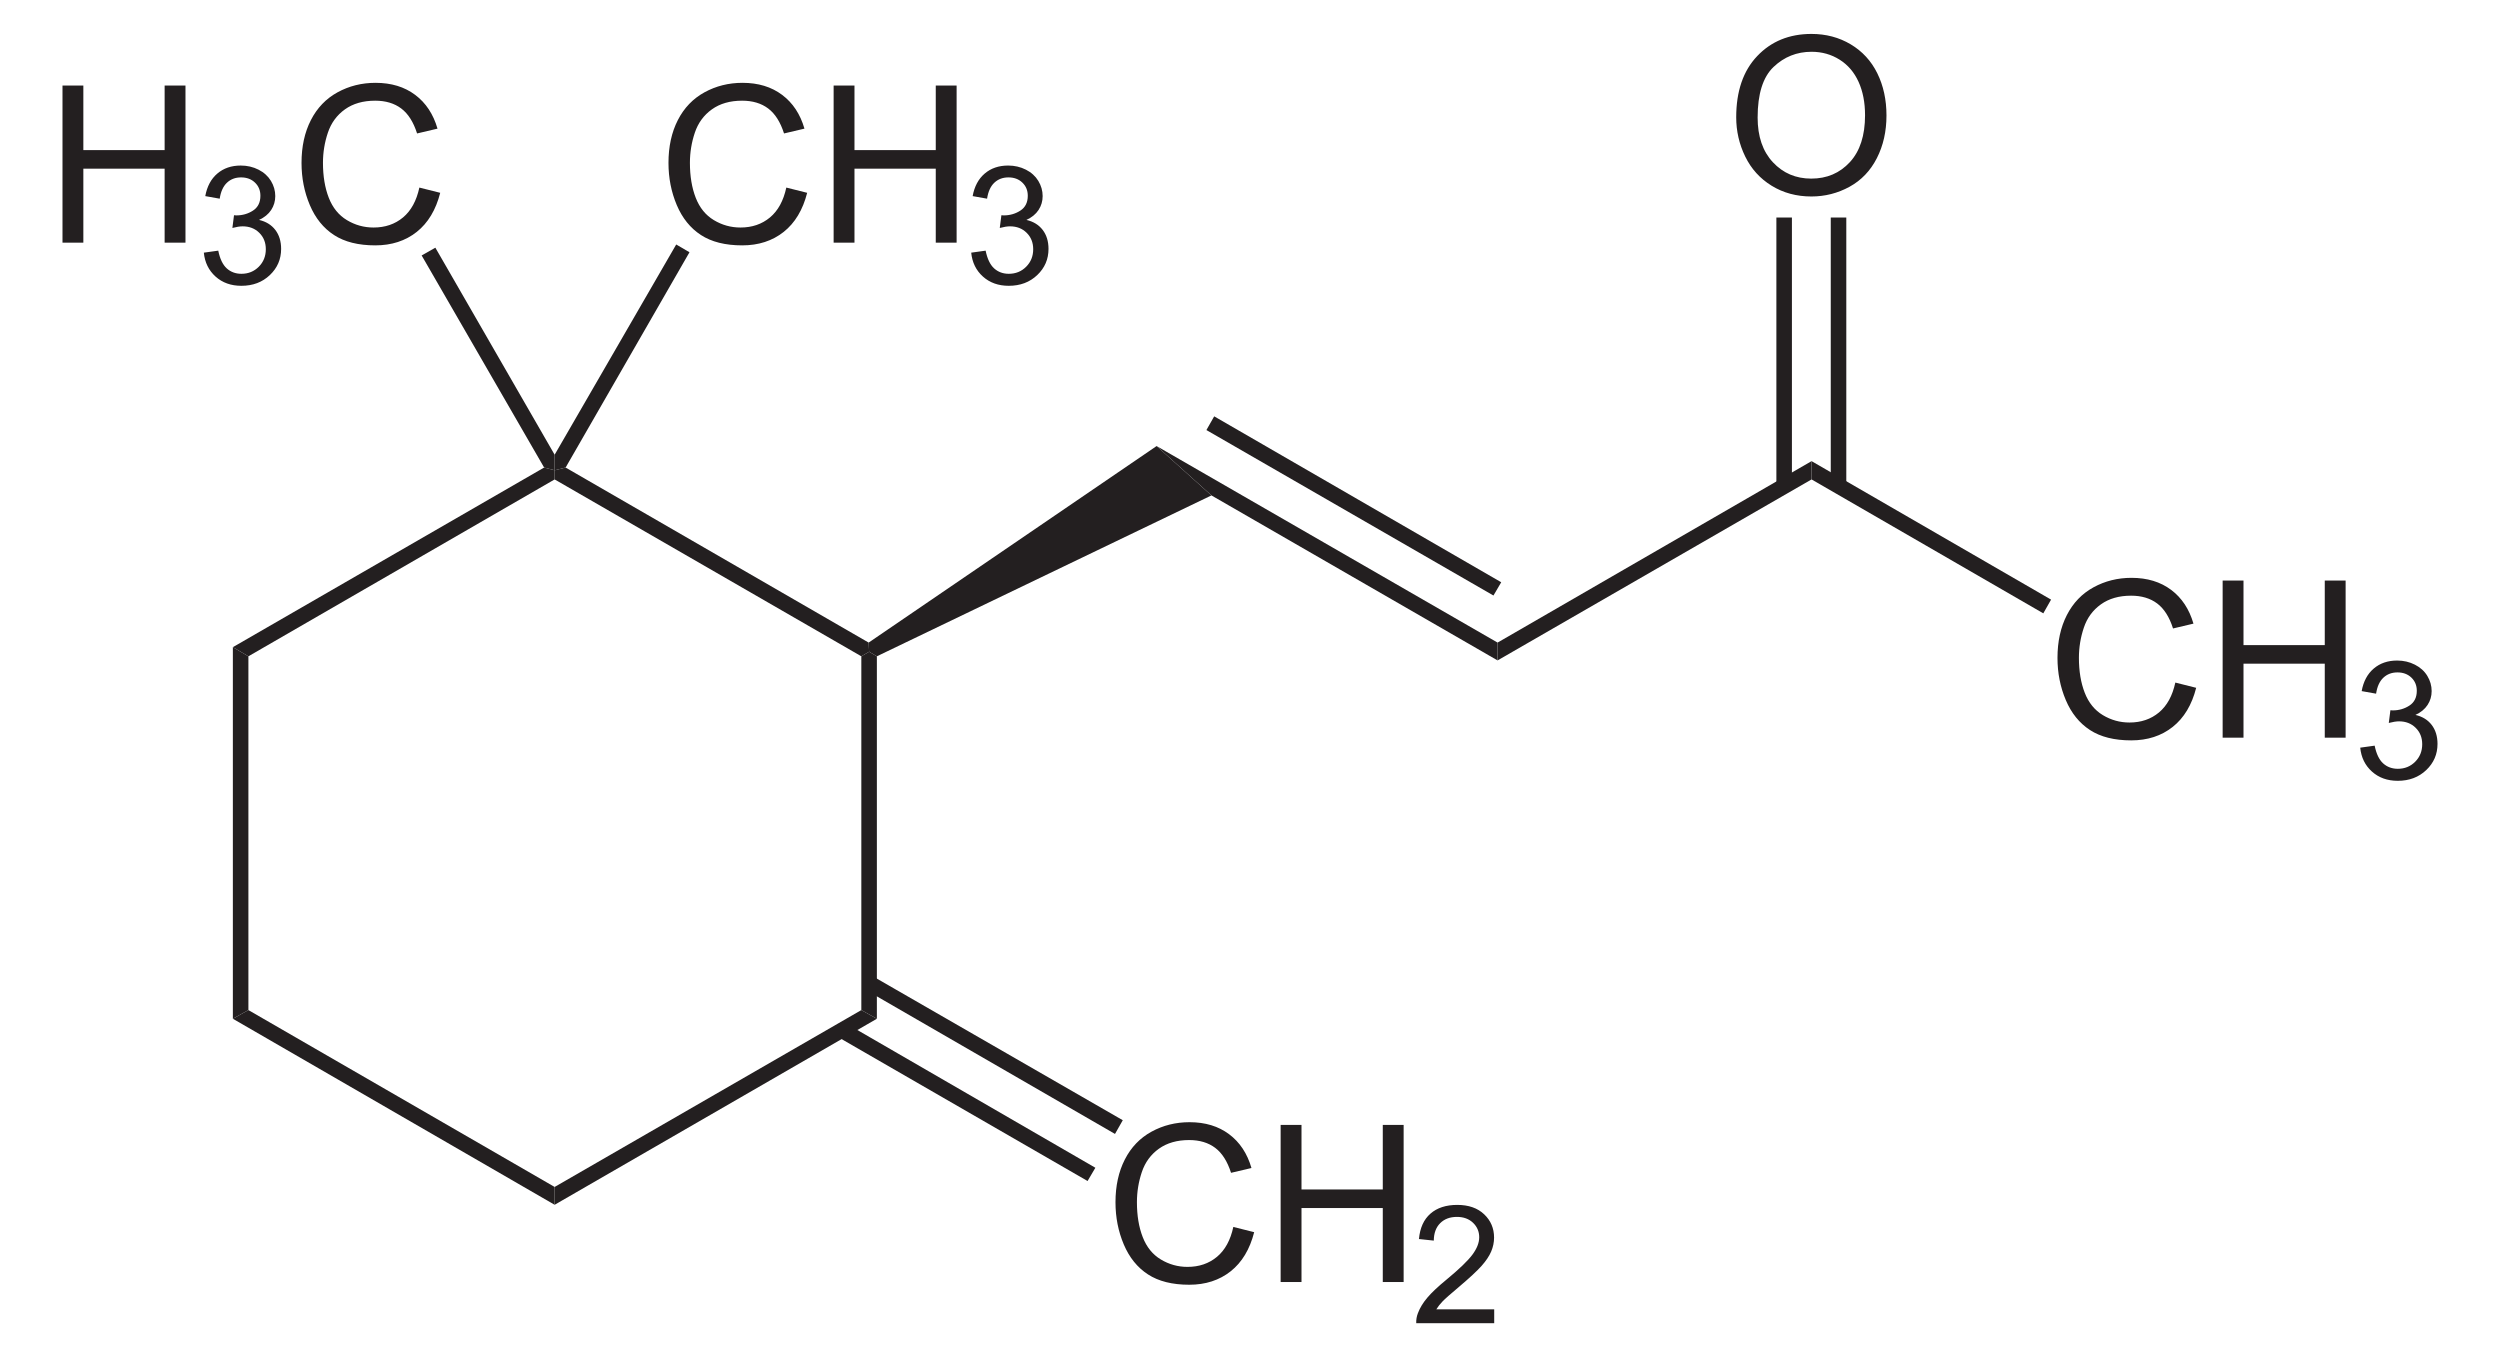 <?xml version="1.0" encoding="UTF-8" standalone="no"?>
<!-- Generator: Adobe Illustrator 12.0.1, SVG Export Plug-In . SVG Version: 6.00 Build 51448)  -->
<svg
   xmlns:dc="http://purl.org/dc/elements/1.1/"
   xmlns:cc="http://creativecommons.org/ns#"
   xmlns:rdf="http://www.w3.org/1999/02/22-rdf-syntax-ns#"
   xmlns:svg="http://www.w3.org/2000/svg"
   xmlns="http://www.w3.org/2000/svg"
   xmlns:sodipodi="http://sodipodi.sourceforge.net/DTD/sodipodi-0.dtd"
   xmlns:inkscape="http://www.inkscape.org/namespaces/inkscape"
   version="1.1"
   id="Layer_1"
   width="259.81"
   height="141.034"
   viewBox="0 0 259.81 141.034"
   style="overflow:visible;enable-background:new 0 0 259.81 141.034;"
   xml:space="preserve"
   sodipodi:version="0.32"
   inkscape:version="0.46"
   sodipodi:docname="(R)-gamma-Ionon.svg"
   inkscape:output_extension="org.inkscape.output.svg.inkscape"><defs
   id="defs84"><inkscape:perspective
   sodipodi:type="inkscape:persp3d"
   inkscape:vp_x="0 : 70.516998 : 1"
   inkscape:vp_y="0 : 1000 : 0"
   inkscape:vp_z="259.81 : 70.516998 : 1"
   inkscape:persp3d-origin="129.905 : 47.011332 : 1"
   id="perspective88" />
	
	

	

	
	

	

	

	

	

	

	
	

	
</defs><sodipodi:namedview
   inkscape:window-height="675"
   inkscape:window-width="661"
   inkscape:pageshadow="2"
   inkscape:pageopacity="0.0"
   guidetolerance="10.0"
   gridtolerance="10.0"
   objecttolerance="10.0"
   borderopacity="1.0"
   bordercolor="#666666"
   pagecolor="#ffffff"
   id="base"
   showgrid="false"
   inkscape:zoom="2.0938378"
   inkscape:cx="129.905"
   inkscape:cy="70.516998"
   inkscape:window-x="110"
   inkscape:window-y="110"
   inkscape:current-layer="Layer_1" />
<path
   id="path5"
   d="M 81.717,19.493 L 83.884,20.038 C 83.432,21.814 82.618,23.169 81.444,24.101 C 80.268,25.033 78.831,25.5 77.133,25.5 C 75.376,25.5 73.947,25.142 72.846,24.425 C 71.745,23.709 70.907,22.669 70.332,21.311 C 69.758,19.951 69.471,18.491 69.471,16.932 C 69.471,15.232 69.795,13.747 70.444,12.481 C 71.092,11.214 72.015,10.251 73.213,9.594 C 74.41,8.938 75.727,8.608 77.165,8.608 C 78.796,8.608 80.167,9.024 81.278,9.857 C 82.391,10.69 83.165,11.859 83.602,13.369 L 81.48,13.869 C 81.102,12.682 80.553,11.817 79.835,11.276 C 79.116,10.734 78.212,10.464 77.123,10.464 C 75.871,10.464 74.824,10.764 73.982,11.365 C 73.142,11.967 72.551,12.773 72.21,13.787 C 71.869,14.8 71.699,15.845 71.699,16.921 C 71.699,18.309 71.9,19.52 72.304,20.556 C 72.707,21.591 73.334,22.364 74.187,22.876 C 75.039,23.388 75.96,23.645 76.953,23.645 C 78.16,23.645 79.182,23.296 80.019,22.598 C 80.856,21.9 81.421,20.865 81.717,19.493 z"
   style="fill:#231f20" /><path
   id="path7"
   d="M 86.634,25.218 L 86.634,8.89 L 88.801,8.89 L 88.801,15.599 L 97.248,15.599 L 97.248,8.89 L 99.415,8.89 L 99.415,25.218 L 97.248,25.218 L 97.248,17.529 L 88.801,17.529 L 88.801,25.218 L 86.634,25.218 z"
   style="fill:#231f20" />
<path
   id="path11"
   d="M 100.932,26.257 L 102.431,26.049 C 102.605,26.901 102.898,27.514 103.313,27.891 C 103.728,28.266 104.236,28.454 104.839,28.454 C 105.555,28.454 106.156,28.209 106.643,27.72 C 107.131,27.23 107.374,26.624 107.374,25.9 C 107.374,25.211 107.148,24.642 106.694,24.194 C 106.241,23.746 105.665,23.522 104.966,23.522 C 104.68,23.522 104.324,23.578 103.9,23.69 L 104.068,22.368 C 104.169,22.38 104.249,22.385 104.311,22.385 C 104.951,22.385 105.528,22.219 106.041,21.886 C 106.554,21.552 106.811,21.038 106.811,20.344 C 106.811,19.794 106.623,19.338 106.249,18.978 C 105.875,18.617 105.392,18.436 104.8,18.436 C 104.214,18.436 103.725,18.62 103.334,18.989 C 102.944,19.358 102.692,19.911 102.581,20.648 L 101.082,20.381 C 101.265,19.372 101.684,18.59 102.336,18.036 C 102.988,17.481 103.799,17.204 104.769,17.204 C 105.438,17.204 106.054,17.346 106.617,17.633 C 107.179,17.919 107.609,18.31 107.909,18.804 C 108.206,19.299 108.356,19.823 108.356,20.379 C 108.356,20.907 108.215,21.388 107.931,21.821 C 107.647,22.254 107.227,22.598 106.67,22.855 C 107.394,23.022 107.956,23.369 108.36,23.894 C 108.763,24.421 108.965,25.079 108.965,25.869 C 108.965,26.939 108.575,27.844 107.794,28.587 C 107.013,29.33 106.026,29.702 104.833,29.702 C 103.756,29.702 102.862,29.382 102.152,28.744 C 101.437,28.102 101.033,27.275 100.932,26.257 z"
   style="fill:#231f20" />
<path
   id="path15"
   d="M 128.172,127.508 L 130.339,128.053 C 129.887,129.829 129.073,131.184 127.899,132.116 C 126.723,133.048 125.286,133.515 123.588,133.515 C 121.831,133.515 120.402,133.157 119.301,132.44 C 118.2,131.724 117.362,130.684 116.787,129.326 C 116.213,127.966 115.926,126.506 115.926,124.947 C 115.926,123.247 116.25,121.762 116.899,120.496 C 117.547,119.229 118.47,118.266 119.668,117.609 C 120.865,116.953 122.182,116.623 123.62,116.623 C 125.251,116.623 126.622,117.039 127.733,117.872 C 128.846,118.705 129.62,119.874 130.057,121.384 L 127.935,121.884 C 127.557,120.697 127.008,119.832 126.29,119.291 C 125.571,118.749 124.667,118.479 123.578,118.479 C 122.326,118.479 121.279,118.779 120.437,119.38 C 119.597,119.982 119.006,120.788 118.665,121.802 C 118.324,122.815 118.154,123.86 118.154,124.936 C 118.154,126.324 118.355,127.535 118.759,128.571 C 119.162,129.606 119.789,130.379 120.642,130.891 C 121.494,131.403 122.415,131.66 123.408,131.66 C 124.615,131.66 125.637,131.311 126.474,130.613 C 127.311,129.915 127.876,128.88 128.172,127.508 z"
   style="fill:#231f20" /><path
   id="path17"
   d="M 133.089,133.233 L 133.089,116.905 L 135.257,116.905 L 135.257,123.614 L 143.704,123.614 L 143.704,116.905 L 145.871,116.905 L 145.871,133.233 L 143.704,133.233 L 143.704,125.544 L 135.257,125.544 L 135.257,133.233 L 133.089,133.233 z"
   style="fill:#231f20" />
<path
   id="path21"
   d="M 155.284,136.069 L 155.284,137.509 L 147.18,137.509 C 147.168,137.147 147.227,136.799 147.357,136.465 C 147.564,135.914 147.895,135.372 148.352,134.838 C 148.809,134.304 149.465,133.687 150.319,132.988 C 151.645,131.893 152.544,131.027 153.017,130.391 C 153.49,129.754 153.726,129.151 153.726,128.583 C 153.726,127.988 153.512,127.488 153.085,127.078 C 152.657,126.67 152.1,126.465 151.412,126.465 C 150.684,126.465 150.104,126.683 149.668,127.119 C 149.232,127.555 149.011,128.158 149.006,128.929 L 147.462,128.765 C 147.567,127.61 147.966,126.73 148.659,126.126 C 149.351,125.52 150.28,125.218 151.446,125.218 C 152.623,125.218 153.555,125.544 154.241,126.196 C 154.927,126.847 155.27,127.655 155.27,128.618 C 155.27,129.108 155.169,129.59 154.969,130.063 C 154.768,130.536 154.434,131.035 153.969,131.558 C 153.502,132.082 152.729,132.8 151.651,133.713 C 150.748,134.471 150.167,134.984 149.909,135.255 C 149.652,135.524 149.438,135.795 149.27,136.068 L 155.284,136.068 L 155.284,136.069 z"
   style="fill:#231f20" />
<path
   id="path25"
   d="M 180.434,12.189 C 180.434,9.479 181.161,7.358 182.618,5.826 C 184.072,4.293 185.952,3.526 188.253,3.526 C 189.762,3.526 191.12,3.886 192.33,4.606 C 193.54,5.327 194.463,6.33 195.098,7.618 C 195.732,8.907 196.05,10.368 196.05,12 C 196.05,13.656 195.715,15.137 195.047,16.443 C 194.38,17.749 193.432,18.739 192.207,19.411 C 190.982,20.082 189.66,20.419 188.242,20.419 C 186.706,20.419 185.331,20.047 184.121,19.305 C 182.91,18.563 181.994,17.549 181.369,16.265 C 180.744,14.982 180.434,13.622 180.434,12.189 z M 182.66,12.216 C 182.66,14.183 183.19,15.732 184.249,16.865 C 185.306,17.996 186.635,18.562 188.23,18.562 C 189.858,18.562 191.195,17.991 192.248,16.848 C 193.298,15.705 193.823,14.083 193.823,11.983 C 193.823,10.655 193.599,9.495 193.149,8.504 C 192.7,7.513 192.043,6.744 191.177,6.199 C 190.313,5.654 189.342,5.381 188.264,5.381 C 186.736,5.381 185.418,5.907 184.316,6.956 C 183.211,8.007 182.66,9.761 182.66,12.216 z"
   style="fill:#231f20" />
<path
   style="fill:#231f20"
   d="M 58.781,48.589 L 57.64,48.873 L 57.64,47.258 L 70.275,25.408 L 71.653,26.216 L 58.781,48.589 z"
   id="polygon27" />
<path
   style="fill:#231f20"
   d="M 90.273,66.781 L 90.321,67.731 L 89.513,68.206 L 57.64,49.823 L 57.64,48.873 L 58.781,48.589 L 90.273,66.781 z"
   id="polygon29" />
<path
   style="fill:#231f20"
   d="M 91.128,105.873 L 89.513,104.971 L 89.513,68.206 L 90.321,67.731 L 91.128,68.206 L 91.128,105.873 z"
   id="polygon31" />
<path
   style="fill:#231f20"
   d="M 57.64,125.206 L 57.64,123.353 L 89.513,104.971 L 91.128,105.873 L 57.64,125.206 z"
   id="polygon33" />
<path
   style="fill:#231f20"
   d="M 24.2,105.873 L 25.815,104.971 L 57.64,123.353 L 57.64,125.206 L 24.2,105.873 z"
   id="polygon35" />
<path
   style="fill:#231f20"
   d="M 24.2,67.256 L 25.815,68.206 L 25.815,104.971 L 24.2,105.873 L 24.2,67.256 z"
   id="polygon37" />
<path
   style="fill:#231f20"
   d="M 25.815,68.206 L 24.2,67.256 L 56.548,48.589 L 57.64,48.873 L 57.64,49.823 L 25.815,68.206 z"
   id="polygon39" />
<path
   style="fill:#231f20"
   d="M 116.684,116.418 L 115.875,117.843 L 89.894,102.833 L 90.7,101.456 L 116.684,116.418 z"
   id="polygon41" />
<path
   style="fill:#231f20"
   d="M 113.834,121.358 L 113.025,122.736 L 87.09,107.773 L 87.898,106.348 L 113.834,121.358 z"
   id="polygon43" />
<path
   style="fill:#231f20"
   d="M 120.198,46.356 L 125.898,51.486 L 91.128,68.206 L 90.321,67.731 L 90.273,66.781 L 120.198,46.356 z"
   id="polygon45" />
<path
   style="fill:#231f20"
   d="M 155.634,66.781 L 155.634,68.633 L 125.898,51.486 L 120.198,46.356 L 155.634,66.781 z"
   id="polygon47" />
<path
   style="fill:#231f20"
   d="M 156.013,60.511 L 155.206,61.889 L 125.375,44.693 L 126.184,43.268 L 156.013,60.511 z"
   id="polygon49" />
<path
   style="fill:#231f20"
   d="M 188.265,47.923 L 188.265,49.823 L 155.634,68.633 L 155.634,66.781 L 188.265,47.923 z"
   id="polygon51" />
<path
   style="fill:#231f20"
   d="M 184.609,22.606 L 186.223,22.606 L 186.223,50.489 L 184.609,50.489 L 184.609,22.606 z"
   id="rect53" />
<path
   style="fill:#231f20"
   d="M 190.26,22.606 L 191.875,22.606 L 191.875,50.489 L 190.26,50.489 L 190.26,22.606 z"
   id="rect55" />
<path
   id="path59"
   d="M 6.495,25.218 L 6.495,8.89 L 8.662,8.89 L 8.662,15.599 L 17.109,15.599 L 17.109,8.89 L 19.276,8.89 L 19.276,25.218 L 17.109,25.218 L 17.109,17.529 L 8.662,17.529 L 8.662,25.218 L 6.495,25.218 z"
   style="fill:#231f20" />
<path
   id="path63"
   d="M 21.183,26.257 L 22.682,26.049 C 22.856,26.901 23.15,27.514 23.564,27.891 C 23.979,28.266 24.487,28.454 25.091,28.454 C 25.806,28.454 26.407,28.209 26.895,27.72 C 27.382,27.23 27.625,26.624 27.625,25.9 C 27.625,25.211 27.399,24.642 26.945,24.194 C 26.492,23.746 25.916,23.522 25.217,23.522 C 24.931,23.522 24.576,23.578 24.151,23.69 L 24.319,22.368 C 24.42,22.38 24.501,22.385 24.562,22.385 C 25.203,22.385 25.779,22.219 26.292,21.886 C 26.805,21.552 27.062,21.038 27.062,20.344 C 27.062,19.794 26.875,19.338 26.5,18.978 C 26.126,18.617 25.643,18.436 25.052,18.436 C 24.465,18.436 23.976,18.62 23.586,18.989 C 23.195,19.358 22.944,19.911 22.832,20.648 L 21.333,20.381 C 21.517,19.372 21.936,18.59 22.587,18.036 C 23.239,17.481 24.05,17.204 25.02,17.204 C 25.689,17.204 26.306,17.346 26.868,17.633 C 27.43,17.919 27.861,18.31 28.16,18.804 C 28.457,19.299 28.607,19.823 28.607,20.379 C 28.607,20.907 28.466,21.388 28.182,21.821 C 27.898,22.254 27.478,22.598 26.921,22.855 C 27.645,23.022 28.208,23.369 28.611,23.894 C 29.014,24.421 29.216,25.079 29.216,25.869 C 29.216,26.939 28.826,27.844 28.045,28.587 C 27.264,29.33 26.277,29.702 25.084,29.702 C 24.008,29.702 23.114,29.382 22.403,28.744 C 21.69,28.102 21.284,27.275 21.183,26.257 z"
   style="fill:#231f20" />
<path
   id="path67"
   d="M 43.582,19.493 L 45.749,20.038 C 45.297,21.814 44.483,23.169 43.309,24.101 C 42.134,25.033 40.696,25.5 38.999,25.5 C 37.241,25.5 35.812,25.142 34.711,24.425 C 33.61,23.709 32.772,22.669 32.198,21.311 C 31.623,19.951 31.336,18.491 31.336,16.932 C 31.336,15.232 31.66,13.747 32.309,12.481 C 32.958,11.214 33.88,10.251 35.078,9.594 C 36.275,8.938 37.592,8.608 39.03,8.608 C 40.661,8.608 42.032,9.024 43.143,9.857 C 44.256,10.69 45.03,11.859 45.467,13.369 L 43.345,13.869 C 42.967,12.682 42.419,11.817 41.7,11.276 C 40.981,10.734 40.077,10.464 38.988,10.464 C 37.736,10.464 36.689,10.764 35.847,11.365 C 35.007,11.967 34.416,12.773 34.075,13.787 C 33.734,14.8 33.564,15.845 33.564,16.921 C 33.564,18.309 33.765,19.52 34.169,20.556 C 34.573,21.591 35.2,22.364 36.052,22.876 C 36.904,23.388 37.825,23.645 38.818,23.645 C 40.026,23.645 41.047,23.296 41.884,22.598 C 42.721,21.9 43.286,20.865 43.582,19.493 z"
   style="fill:#231f20" />
<path
   style="fill:#231f20"
   d="M 43.819,26.548 L 45.244,25.741 L 57.64,47.258 L 57.64,48.873 L 56.548,48.589 L 43.819,26.548 z"
   id="polygon69" />
<path
   id="path73"
   d="M 226.069,70.935 L 228.236,71.48 C 227.784,73.257 226.97,74.612 225.796,75.543 C 224.62,76.475 223.184,76.943 221.486,76.943 C 219.728,76.943 218.3,76.585 217.198,75.867 C 216.098,75.151 215.259,74.112 214.685,72.753 C 214.11,71.394 213.822,69.934 213.822,68.375 C 213.822,66.674 214.147,65.189 214.795,63.923 C 215.443,62.657 216.365,61.693 217.564,61.037 C 218.761,60.381 220.078,60.051 221.516,60.051 C 223.148,60.051 224.518,60.467 225.63,61.299 C 226.741,62.132 227.516,63.302 227.953,64.811 L 225.83,65.312 C 225.453,64.124 224.904,63.26 224.187,62.718 C 223.467,62.177 222.563,61.906 221.475,61.906 C 220.222,61.906 219.176,62.206 218.333,62.808 C 217.492,63.409 216.901,64.216 216.561,65.229 C 216.22,66.242 216.049,67.287 216.049,68.363 C 216.049,69.751 216.251,70.963 216.655,71.998 C 217.059,73.034 217.686,73.807 218.537,74.319 C 219.388,74.831 220.311,75.087 221.304,75.087 C 222.511,75.087 223.532,74.739 224.369,74.041 C 225.206,73.342 225.773,72.308 226.069,70.935 z"
   style="fill:#231f20" /><path
   id="path75"
   d="M 230.986,76.661 L 230.986,60.333 L 233.153,60.333 L 233.153,67.043 L 241.599,67.043 L 241.599,60.333 L 243.766,60.333 L 243.766,76.662 L 241.599,76.662 L 241.599,68.972 L 233.153,68.972 L 233.153,76.662 L 230.986,76.662 L 230.986,76.661 z"
   style="fill:#231f20" />
<path
   id="path79"
   d="M 245.284,77.7 L 246.784,77.492 C 246.957,78.343 247.251,78.957 247.665,79.333 C 248.08,79.708 248.589,79.896 249.192,79.896 C 249.907,79.896 250.509,79.651 250.995,79.163 C 251.483,78.673 251.726,78.067 251.726,77.343 C 251.726,76.653 251.5,76.085 251.046,75.637 C 250.593,75.188 250.017,74.965 249.318,74.965 C 249.032,74.965 248.677,75.021 248.252,75.132 L 248.42,73.811 C 248.52,73.822 248.602,73.828 248.664,73.828 C 249.304,73.828 249.881,73.662 250.394,73.328 C 250.907,72.995 251.163,72.481 251.163,71.786 C 251.163,71.236 250.976,70.78 250.602,70.42 C 250.227,70.06 249.745,69.879 249.153,69.879 C 248.567,69.879 248.077,70.063 247.686,70.432 C 247.296,70.8 247.044,71.353 246.933,72.09 L 245.434,71.823 C 245.617,70.814 246.036,70.033 246.688,69.479 C 247.339,68.924 248.15,68.646 249.121,68.646 C 249.789,68.646 250.406,68.789 250.968,69.076 C 251.531,69.362 251.961,69.752 252.259,70.246 C 252.557,70.741 252.707,71.266 252.707,71.821 C 252.707,72.35 252.565,72.83 252.281,73.263 C 251.997,73.697 251.577,74.041 251.021,74.297 C 251.744,74.464 252.307,74.811 252.711,75.336 C 253.113,75.864 253.316,76.521 253.316,77.311 C 253.316,78.381 252.925,79.286 252.145,80.029 C 251.364,80.772 250.377,81.145 249.184,81.145 C 248.108,81.145 247.214,80.825 246.503,80.186 C 245.79,79.546 245.384,78.717 245.284,77.7 z"
   style="fill:#231f20" />
<path
   style="fill:#231f20"
   d="M 213.156,62.316 L 212.348,63.741 L 188.265,49.823 L 188.265,47.923 L 213.156,62.316 z"
   id="polygon81" />
</svg>